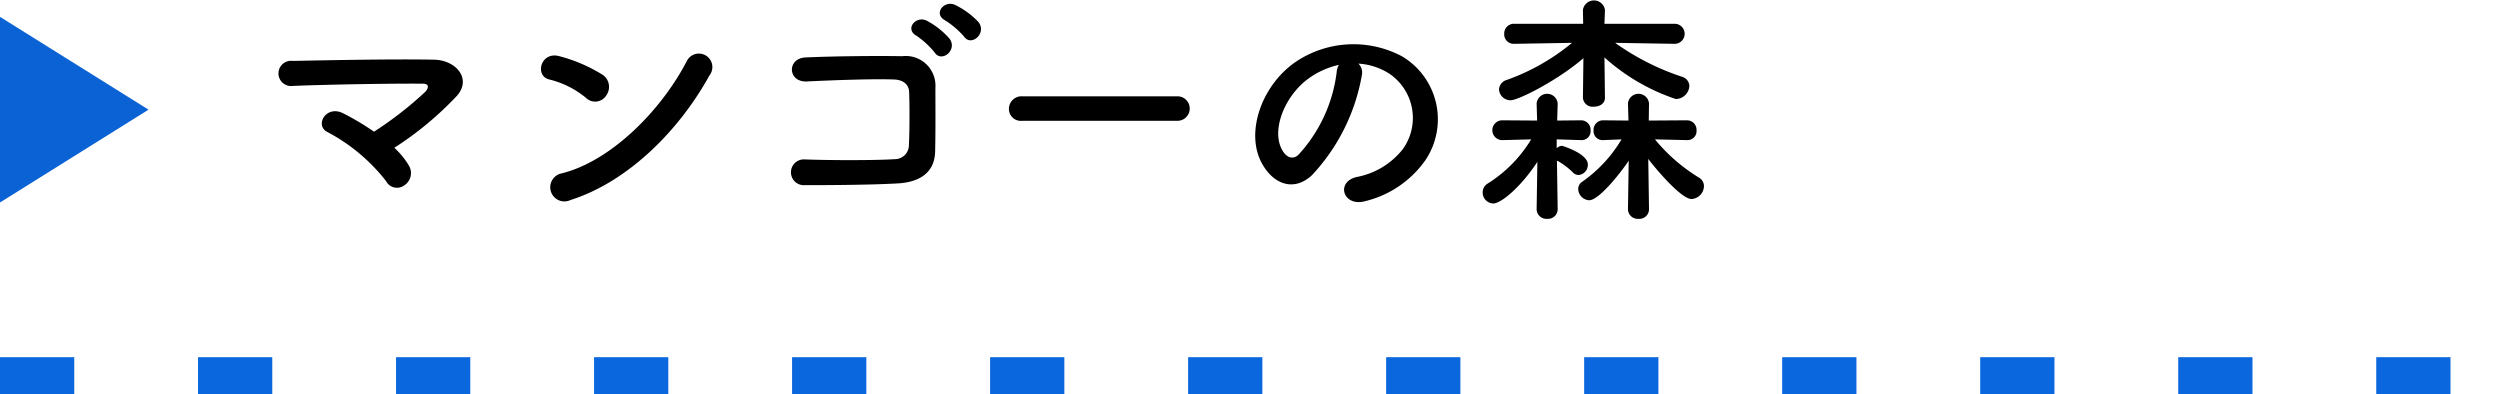 <svg xmlns="http://www.w3.org/2000/svg" width="202" height="31.86" viewBox="0 0 202 31.86">
  <g id="umi_spot04_btn" transform="translate(-256 -2113.45)">
    <path id="パス_30980" data-name="パス 30980" d="M11.86,18.58a26.776,26.776,0,0,0,5.06-4.2c1.22-1.38-.08-2.9-1.88-2.92-3.32-.06-8.24.04-11.38.1a1.021,1.021,0,1,0,.02,2.02c3.1-.12,7.98-.2,10.48-.18.6,0,.44.42.18.68a29.443,29.443,0,0,1-4.12,3.2A21.248,21.248,0,0,0,7.74,15.8c-1.4-.72-2.36,1-1.26,1.52a14.672,14.672,0,0,1,4.72,3.96.989.989,0,0,0,1.46.34,1.179,1.179,0,0,0,.38-1.6A6.235,6.235,0,0,0,11.86,18.58Zm25.46-5.84a1.09,1.09,0,1,0-1.82-1.18c-2.02,3.92-6.06,8.06-10.08,9.08a1.144,1.144,0,1,0,.68,2.16C30.7,21.34,34.84,17.24,37.32,12.74Zm-8.34,1.62a1.182,1.182,0,0,0-.26-1.66,12.684,12.684,0,0,0-3.52-1.52c-1.52-.42-2.02,1.6-.82,1.88a7.382,7.382,0,0,1,2.96,1.48A1.059,1.059,0,0,0,28.98,14.36ZM57.9,9.6c.58.84,1.86-.28,1.16-1.18a6.511,6.511,0,0,0-1.88-1.38c-.9-.42-1.8.72-.82,1.24A6.984,6.984,0,0,1,57.9,9.6Zm-1.18.16A6.5,6.5,0,0,0,54.9,8.32c-.88-.46-1.82.66-.86,1.2a6.885,6.885,0,0,1,1.48,1.36C56.08,11.74,57.4,10.68,56.72,9.76Zm-1.16,9.1c.04-1.78.02-3.9.02-5.12a2.4,2.4,0,0,0-2.68-2.56c-2-.04-5.6,0-7.8.1-1.54.06-1.46,2.02.1,1.94,2.08-.1,5.24-.22,7-.16.76.02,1.24.38,1.26,1.04.04,1.04.04,3.08-.02,4.28a1.137,1.137,0,0,1-1.16,1.12c-1.48.1-5.12.1-7.26.02a1.043,1.043,0,1,0,.02,2.08c2.06,0,5.36-.02,7.48-.14C54.04,21.38,55.52,20.78,55.56,18.86ZM75.14,16.4a.99.99,0,1,0,0-1.98H62.58a1.02,1.02,0,0,0-1.06,1.02.963.963,0,0,0,1.06.96Zm14.62-4.62a5.188,5.188,0,0,1,2.48.8,4.317,4.317,0,0,1,1.1,6.12,6.2,6.2,0,0,1-3.72,2.24c-1.72.4-1.1,2.42.66,1.96a8.361,8.361,0,0,0,4.88-3.3,5.919,5.919,0,0,0-1.86-8.4,8.356,8.356,0,0,0-8.64.46c-2.68,1.86-4.02,5.58-2.76,8.06.88,1.72,2.56,2.5,4.1,1.08a15.753,15.753,0,0,0,4.04-8.1A1,1,0,0,0,89.76,11.78Zm-1.58.1a1.415,1.415,0,0,0-.18.62,12.016,12.016,0,0,1-3.1,6.66c-.5.44-1.02.14-1.32-.44-.84-1.54.16-4.2,2.02-5.64A6.627,6.627,0,0,1,88.18,11.88Zm27.14-1.7a.81.81,0,0,0-.02-1.62h-5.66l.04-1.1V7.44a.9.9,0,0,0-1.78,0v.02l.02,1.1h-5.56a.786.786,0,0,0-.82.82.765.765,0,0,0,.8.8h.02l4.66-.08a17.343,17.343,0,0,1-5.28,3,.854.854,0,0,0-.62.76.928.928,0,0,0,.94.88c.62,0,3.8-1.6,5.88-3.4l-.04,3.18v.02a.784.784,0,0,0,.88.72c.46,0,.9-.24.9-.72v-.02l-.04-3.24a16.4,16.4,0,0,0,5.76,3.36,1.114,1.114,0,0,0,1.1-1.04.8.8,0,0,0-.6-.76,20.224,20.224,0,0,1-5.4-2.74l4.8.08Zm-2.08,13.36-.06-4.06c.52.7,2.64,3.24,3.5,3.24a1.066,1.066,0,0,0,1-1.04.8.8,0,0,0-.42-.7,14.047,14.047,0,0,1-3.54-3.08l2.6.06h.02a.723.723,0,0,0,.74-.78.772.772,0,0,0-.76-.82l-3.1.02.02-1.36V15a.853.853,0,0,0-1.7,0v.02l.04,1.36-2.06-.02h-.02a.768.768,0,0,0-.74.82.723.723,0,0,0,.74.78h.02l1.5-.06a11.067,11.067,0,0,1-3.2,3.44.694.694,0,0,0-.3.56.937.937,0,0,0,.88.92c.86,0,2.78-2.54,3.2-3.2l-.06,3.9v.02a.788.788,0,0,0,.86.78.778.778,0,0,0,.84-.76Zm-7.38,0-.06-3.92a.073.073,0,0,0,.06.02,5.962,5.962,0,0,1,1.24.94.639.639,0,0,0,.46.2.831.831,0,0,0,.74-.84c0-.9-2.06-1.52-2.1-1.52a.682.682,0,0,0-.42.2V17.9l1.98.06h.04a.719.719,0,0,0,.72-.78.768.768,0,0,0-.74-.82h-.02l-1.94.02.04-1.36V15a.853.853,0,0,0-1.7,0v.02l.04,1.36-2.82-.02a.8.8,0,0,0,0,1.6h.02l2.32-.06a10.8,10.8,0,0,1-3.5,3.56.834.834,0,0,0-.42.74.883.883,0,0,0,.86.88c.62,0,2.2-1.3,3.56-3.36l-.06,3.8v.02a.788.788,0,0,0,.86.78.778.778,0,0,0,.84-.76Z" transform="translate(276 2106.811)"/>
    <line id="線_5" data-name="線 5" x2="202" transform="translate(256 2143.811)" fill="none" stroke="#0b67dd" stroke-width="3" stroke-dasharray="6 10"/>
    <path id="多角形_21" data-name="多角形 21" d="M7.5,0,15,12H0Z" transform="translate(268 2114.811) rotate(90)" fill="#0b62d4"/>
  </g>
</svg>
